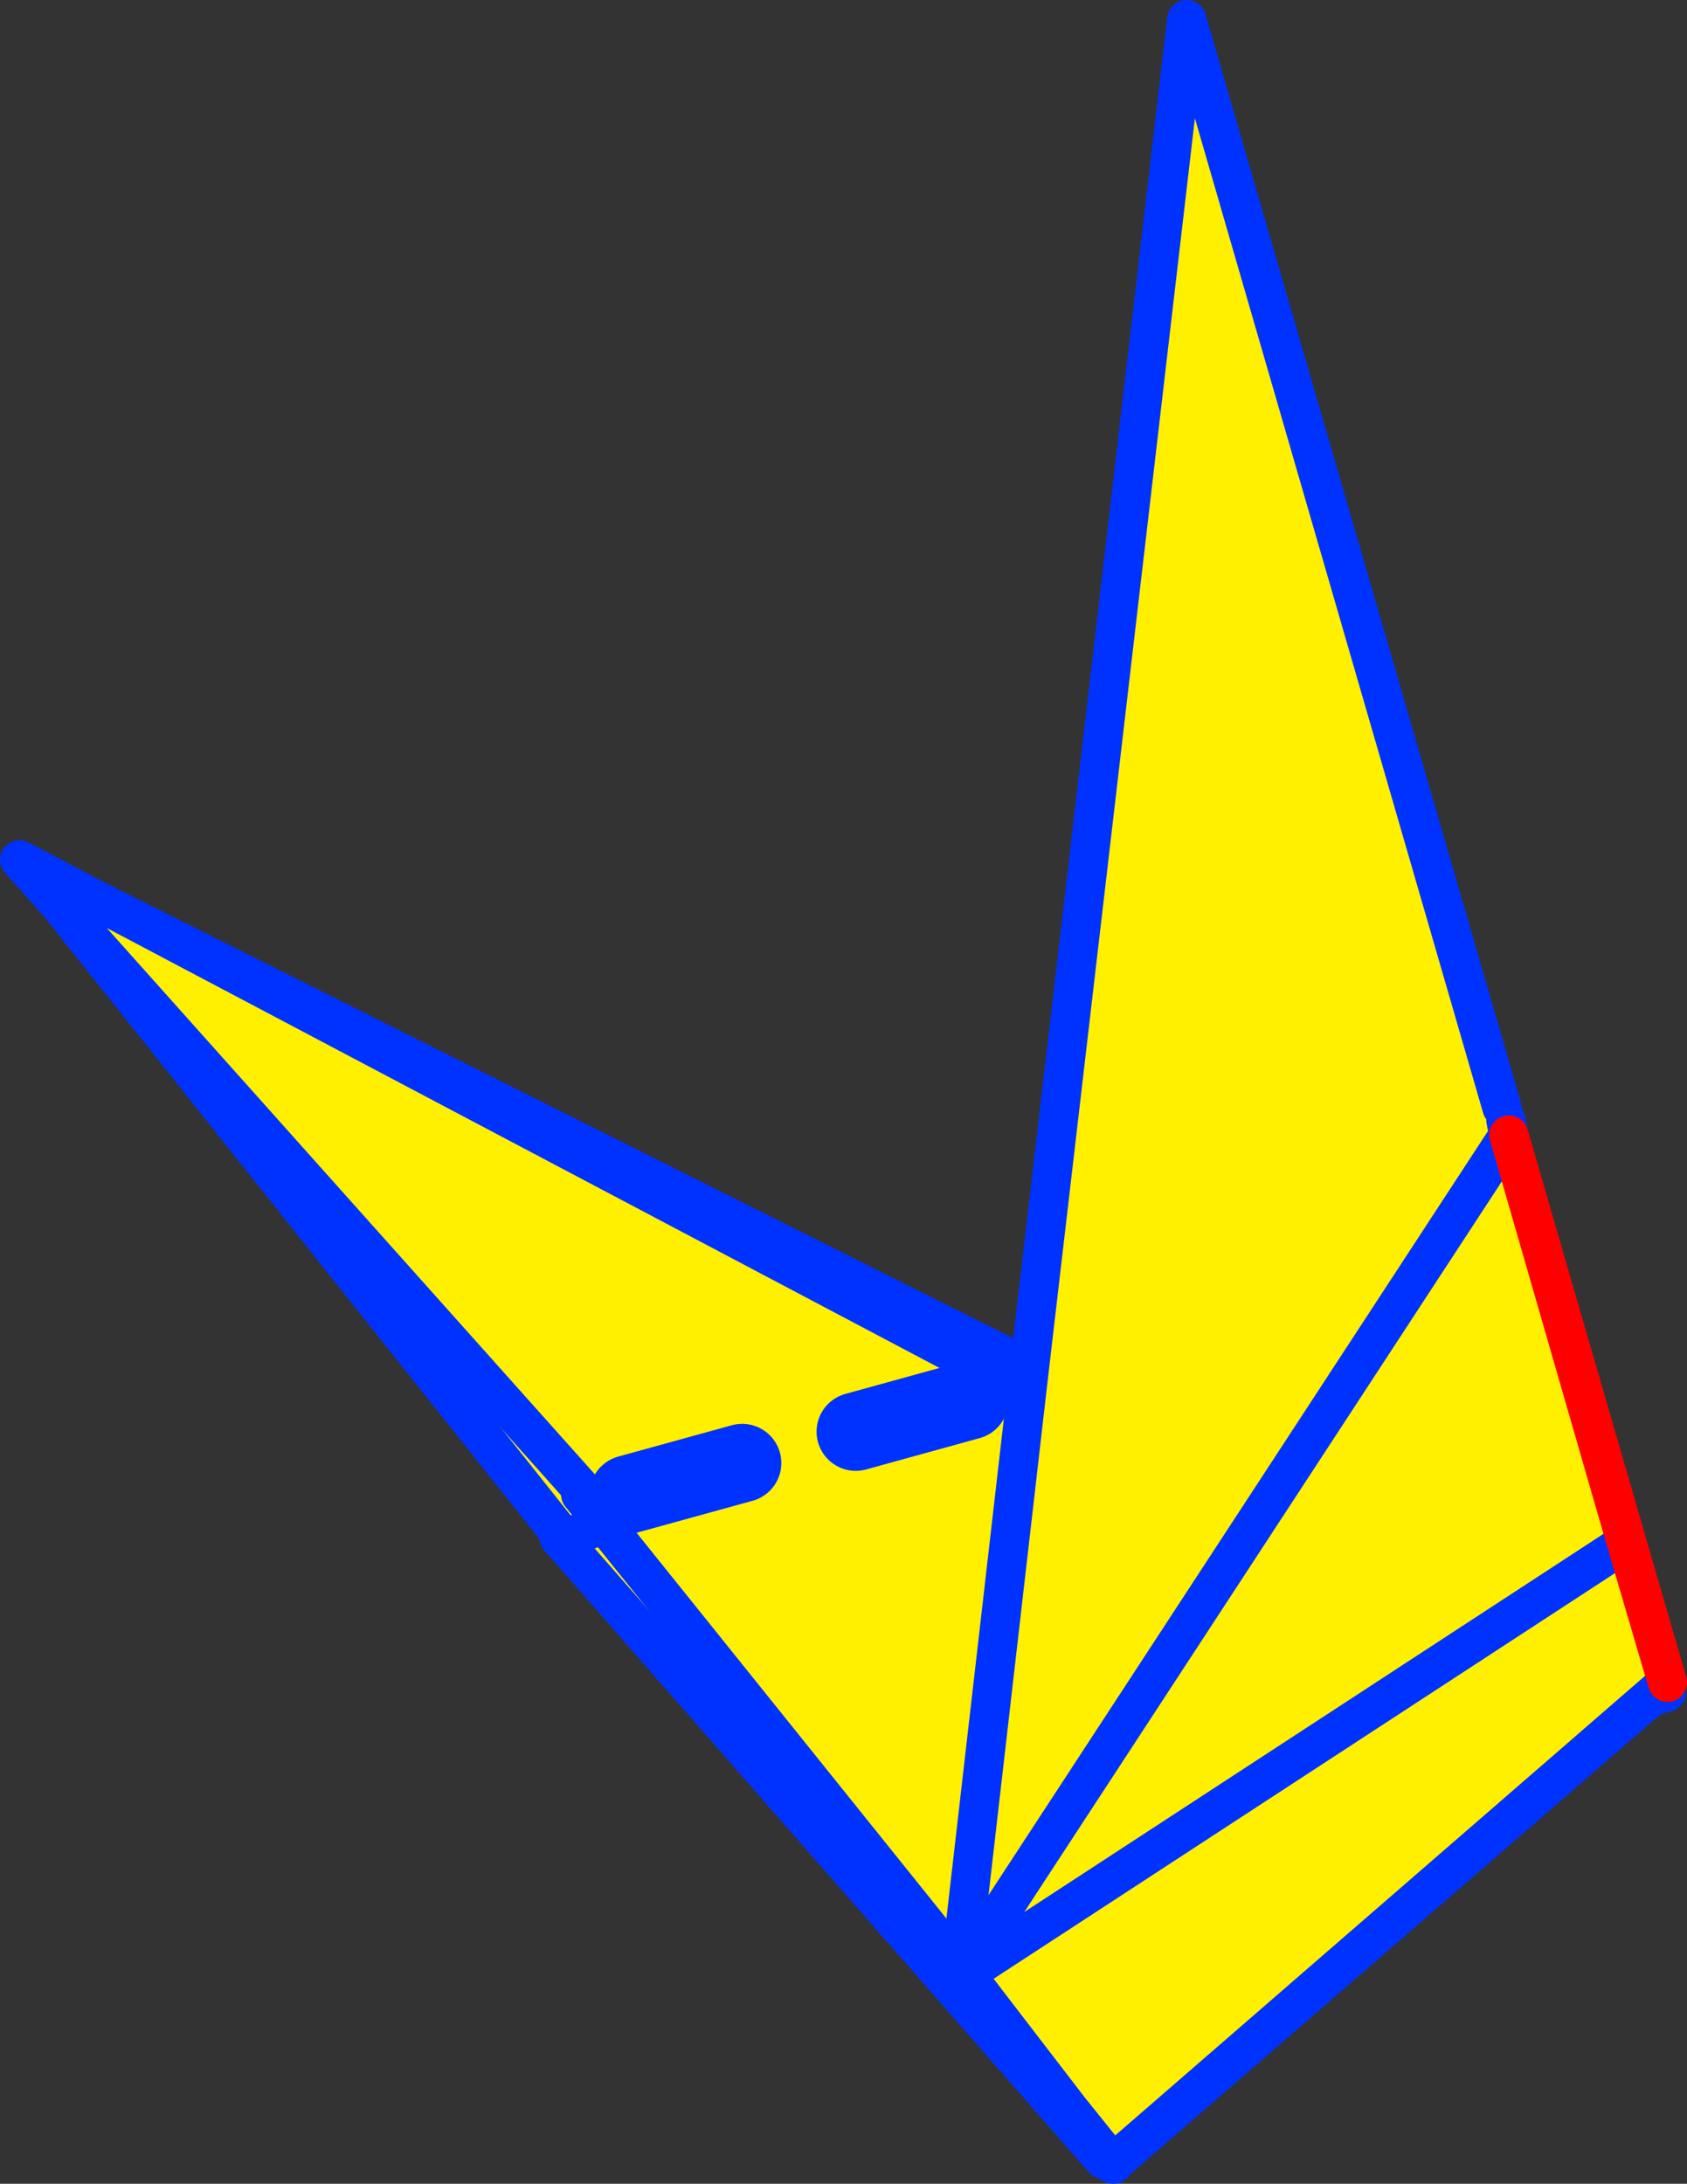 <?xml version="1.0" encoding="UTF-8" standalone="no"?>
<svg xmlns:xlink="http://www.w3.org/1999/xlink" height="111.5px" width="86.15px" xmlns="http://www.w3.org/2000/svg">
  <rect width="100%" height="100%" fill="#333333" stroke="none"/>
  <g transform="matrix(1.0, 0.0, 0.0, 1.0, 92.1, 134.7)">
    <path d="M-63.55 -56.2 L-39.2 -64.4 -39.4 -64.7 -8.0 -48.0 -35.75 -24.45 -63.55 -56.2" fill="#fff000" fill-rule="evenodd" stroke="none"/>
    <path d="M-39.4 -64.7 L-8.0 -48.0 -7.0 -48.3 M-8.0 -48.0 L-35.75 -24.45 -63.55 -56.2" fill="none" stroke="#0032ff" stroke-linecap="round" stroke-linejoin="round" stroke-width="2.0"/>
    <path d="M-63.55 -56.2 L-39.2 -64.4 -39.4 -64.7 Z" fill="none" stroke="#0032ff" stroke-linecap="round" stroke-linejoin="round" stroke-width="2.0"/>
    <path d="M-39.55 -64.85 L-39.45 -64.5 -63.3 -56.15 -90.6 -90.45 -39.55 -64.85" fill="#fff000" fill-rule="evenodd" stroke="none"/>
    <path d="M-39.45 -64.5 L-39.35 -64.55 -39.55 -64.85 -90.6 -90.45 -63.3 -56.15 -39.45 -64.5 Z" fill="none" stroke="#0032ff" stroke-linecap="round" stroke-linejoin="round" stroke-width="2.0"/>
    <path d="M-40.65 -64.15 L-62.15 -58.4 -91.1 -90.8 -40.65 -64.15" fill="#fff000" fill-rule="evenodd" stroke="none"/>
    <path d="M-40.65 -64.15 L-91.1 -90.8 -62.15 -58.4" fill="none" stroke="#0032ff" stroke-linecap="round" stroke-linejoin="round" stroke-width="2.0"/>
    <path d="M-15.05 -76.75 L-9.05 -55.95 -6.95 -48.8 -35.2 -24.3 -37.5 -27.0 -42.8 -33.9 -42.75 -33.95 -42.9 -34.15 -15.05 -76.75 -42.9 -34.15 -43.05 -34.25 -62.45 -58.4 -40.75 -64.65 -40.25 -64.35 -39.6 -64.25 -31.5 -133.7 -15.4 -78.15 -15.2 -77.5 -15.05 -76.75 M-9.05 -55.95 L-42.75 -33.95 -9.05 -55.95 M-39.6 -64.25 L-43.05 -34.25 -39.6 -64.25" fill="#fff000" fill-rule="evenodd" stroke="none"/>
    <path d="M-6.95 -48.8 L-35.2 -24.3 -35.25 -24.2 -35.45 -24.3 -37.5 -27.0 -43.1 -33.9 -43.05 -34.25 -62.45 -58.4 M-40.75 -64.65 L-40.25 -64.35 M-39.6 -64.25 L-31.5 -133.7 -15.4 -78.15 M-15.2 -77.5 L-15.05 -76.75 -42.9 -34.15 -42.95 -34.1 -42.8 -33.9 -37.5 -27.0 -35.25 -24.2 M-42.75 -33.95 L-9.05 -55.95 M-42.8 -33.9 L-42.75 -33.95 M-43.1 -33.9 L-42.95 -34.1 -43.05 -34.25 -39.6 -64.25" fill="none" stroke="#0032ff" stroke-linecap="round" stroke-linejoin="round" stroke-width="2.0"/>
    <path d="M-15.05 -76.75 L-9.05 -55.95 -6.95 -48.8 Z" fill="none" stroke="#ff0000" stroke-linecap="round" stroke-linejoin="round" stroke-width="2.0"/>
    <path d="M-48.4 -61.6 L-42.6 -63.2 M-60.0 -58.4 L-54.2 -60.0" fill="none" stroke="#0032ff" stroke-linecap="round" stroke-linejoin="round" stroke-width="4.0"/>
  </g>
</svg>
